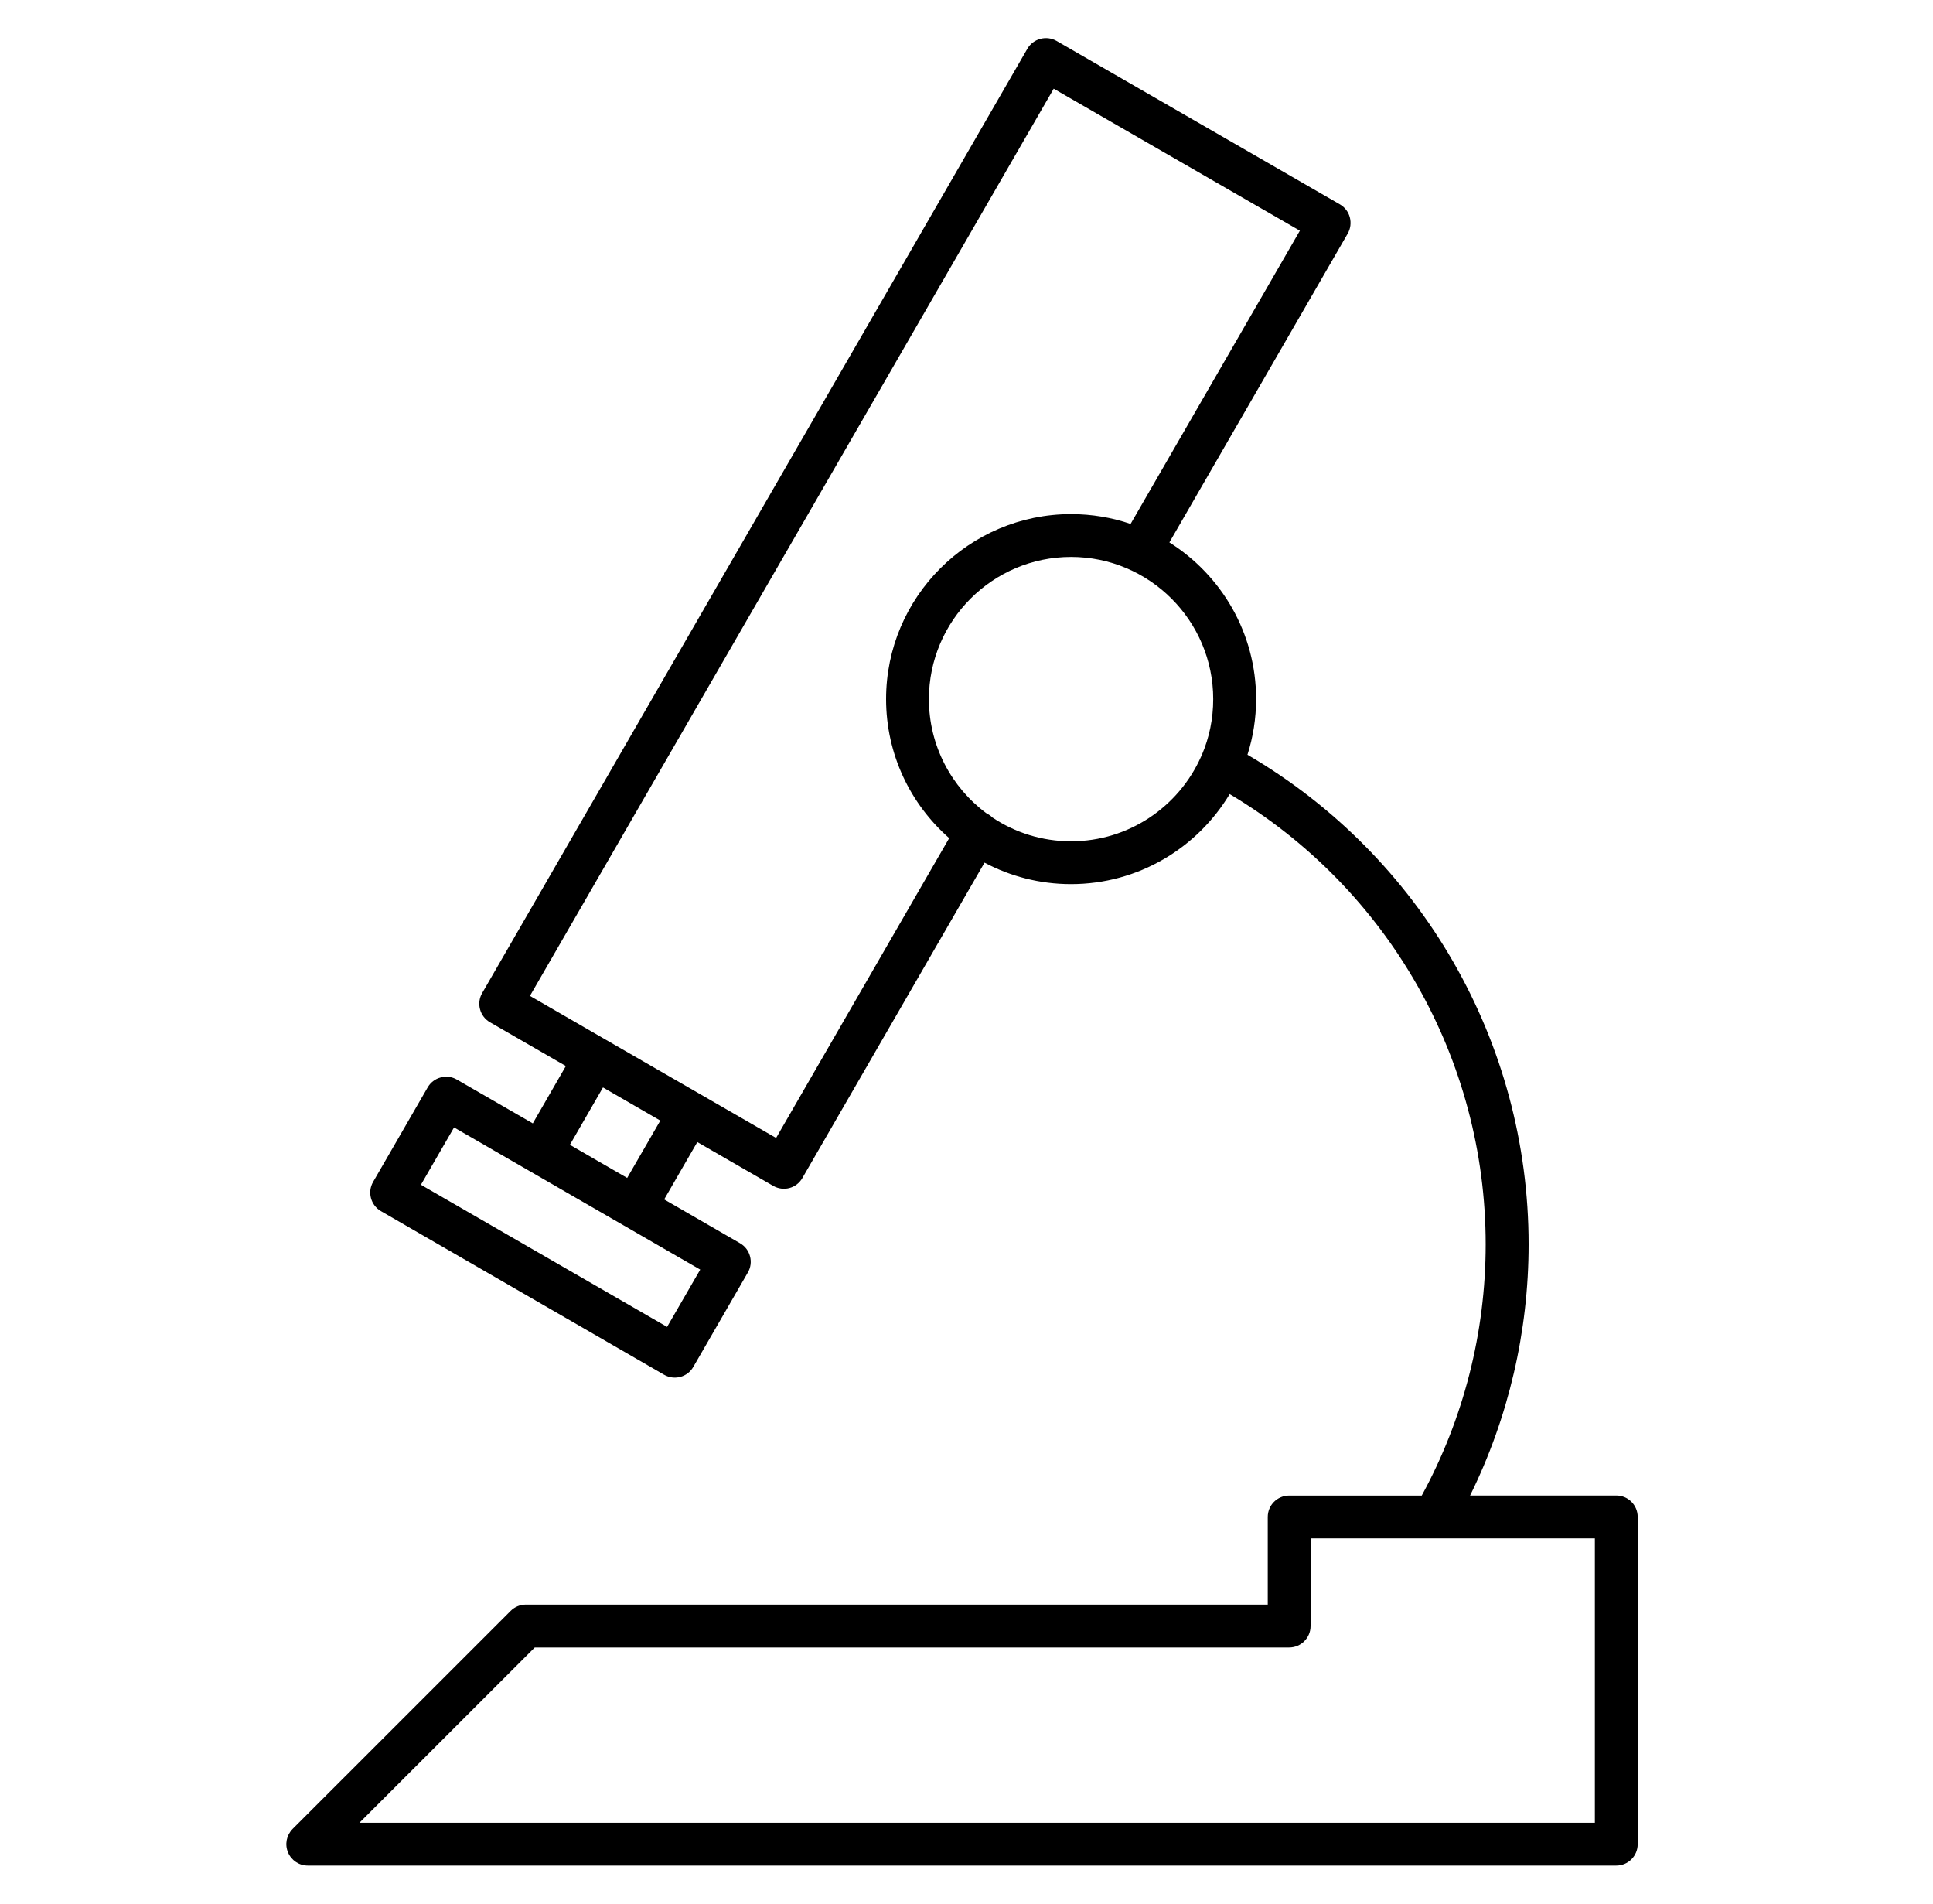 <svg xmlns="http://www.w3.org/2000/svg" fill="none" viewBox="0 0 65 64" height="64" width="65">
<g clip-path="url(#clip0_6489_58)">
<path fill="black" d="M54.35 62.72H10.35C10.058 62.72 9.796 62.544 9.684 62.274C9.572 62.004 9.634 61.696 9.84 61.488L17.174 54.156C17.308 54.022 17.492 53.946 17.682 53.946H42.63V51C42.63 50.602 42.952 50.28 43.35 50.28H47.808C49.216 47.702 49.958 44.792 49.958 41.836C49.958 35.604 46.678 29.87 41.35 26.696C40.262 28.508 38.278 29.724 36.014 29.724C34.964 29.724 33.974 29.462 33.106 29.002L26.982 39.604C26.784 39.952 26.346 40.068 25.998 39.868L23.448 38.396L22.334 40.324L24.886 41.798C25.052 41.894 25.172 42.05 25.22 42.236C25.27 42.42 25.244 42.616 25.148 42.78L23.314 45.954C23.116 46.3 22.678 46.418 22.33 46.218L12.81 40.718C12.466 40.518 12.348 40.08 12.546 39.736L14.38 36.56C14.476 36.394 14.632 36.272 14.818 36.224C15.004 36.176 15.198 36.198 15.364 36.296L17.916 37.768L19.028 35.84L16.476 34.368C16.31 34.272 16.19 34.116 16.142 33.932C16.092 33.748 16.118 33.552 16.214 33.386L34.546 1.64C34.746 1.296 35.188 1.182 35.528 1.376L45.054 6.87C45.22 6.966 45.342 7.122 45.39 7.308C45.438 7.494 45.414 7.688 45.318 7.854L39.322 18.236C41.072 19.338 42.238 21.286 42.238 23.502C42.238 24.154 42.136 24.782 41.948 25.374C47.794 28.79 51.402 35.038 51.402 41.834C51.402 44.77 50.724 47.664 49.434 50.278H54.35C54.748 50.278 55.07 50.6 55.07 50.998V62C55.07 62.398 54.748 62.72 54.35 62.72ZM12.088 61.28H53.63V51.72H48.284C48.242 51.718 48.208 51.718 48.174 51.72H44.07V54.668C44.07 55.066 43.748 55.388 43.35 55.388H17.982L12.088 61.28ZM14.154 39.832L22.432 44.61L23.546 42.684L17.82 39.378C17.81 39.374 17.8 39.368 17.792 39.362L15.268 37.904L14.154 39.832ZM20.134 39.05L21.09 39.602L22.204 37.674L20.276 36.56L19.164 38.488L20.134 39.05ZM22.556 36.216L26.098 38.258L31.918 28.178C30.618 27.038 29.796 25.364 29.796 23.502C29.796 20.074 32.586 17.284 36.016 17.284C36.716 17.284 37.39 17.4 38.018 17.614L43.71 7.756L35.432 2.982L17.82 33.482L20.34 34.938C20.35 34.944 20.362 34.95 20.372 34.956L22.556 36.216ZM33.374 27.486C34.13 27.99 35.04 28.284 36.016 28.284C37.96 28.284 39.636 27.118 40.382 25.45C40.392 25.426 40.404 25.402 40.416 25.376C40.662 24.8 40.796 24.168 40.796 23.504C40.796 20.87 38.652 18.724 36.016 18.724C33.38 18.724 31.236 20.868 31.236 23.504C31.236 25.072 31.994 26.466 33.164 27.338C33.182 27.346 33.202 27.356 33.22 27.368C33.278 27.4 33.328 27.44 33.374 27.486Z"></path>
</g>
<defs>
<clipPath id="clip0_6489_58">
<rect transform="translate(0.35)" fill="white" height="64" width="64"></rect>
</clipPath>
</defs>
</svg>
